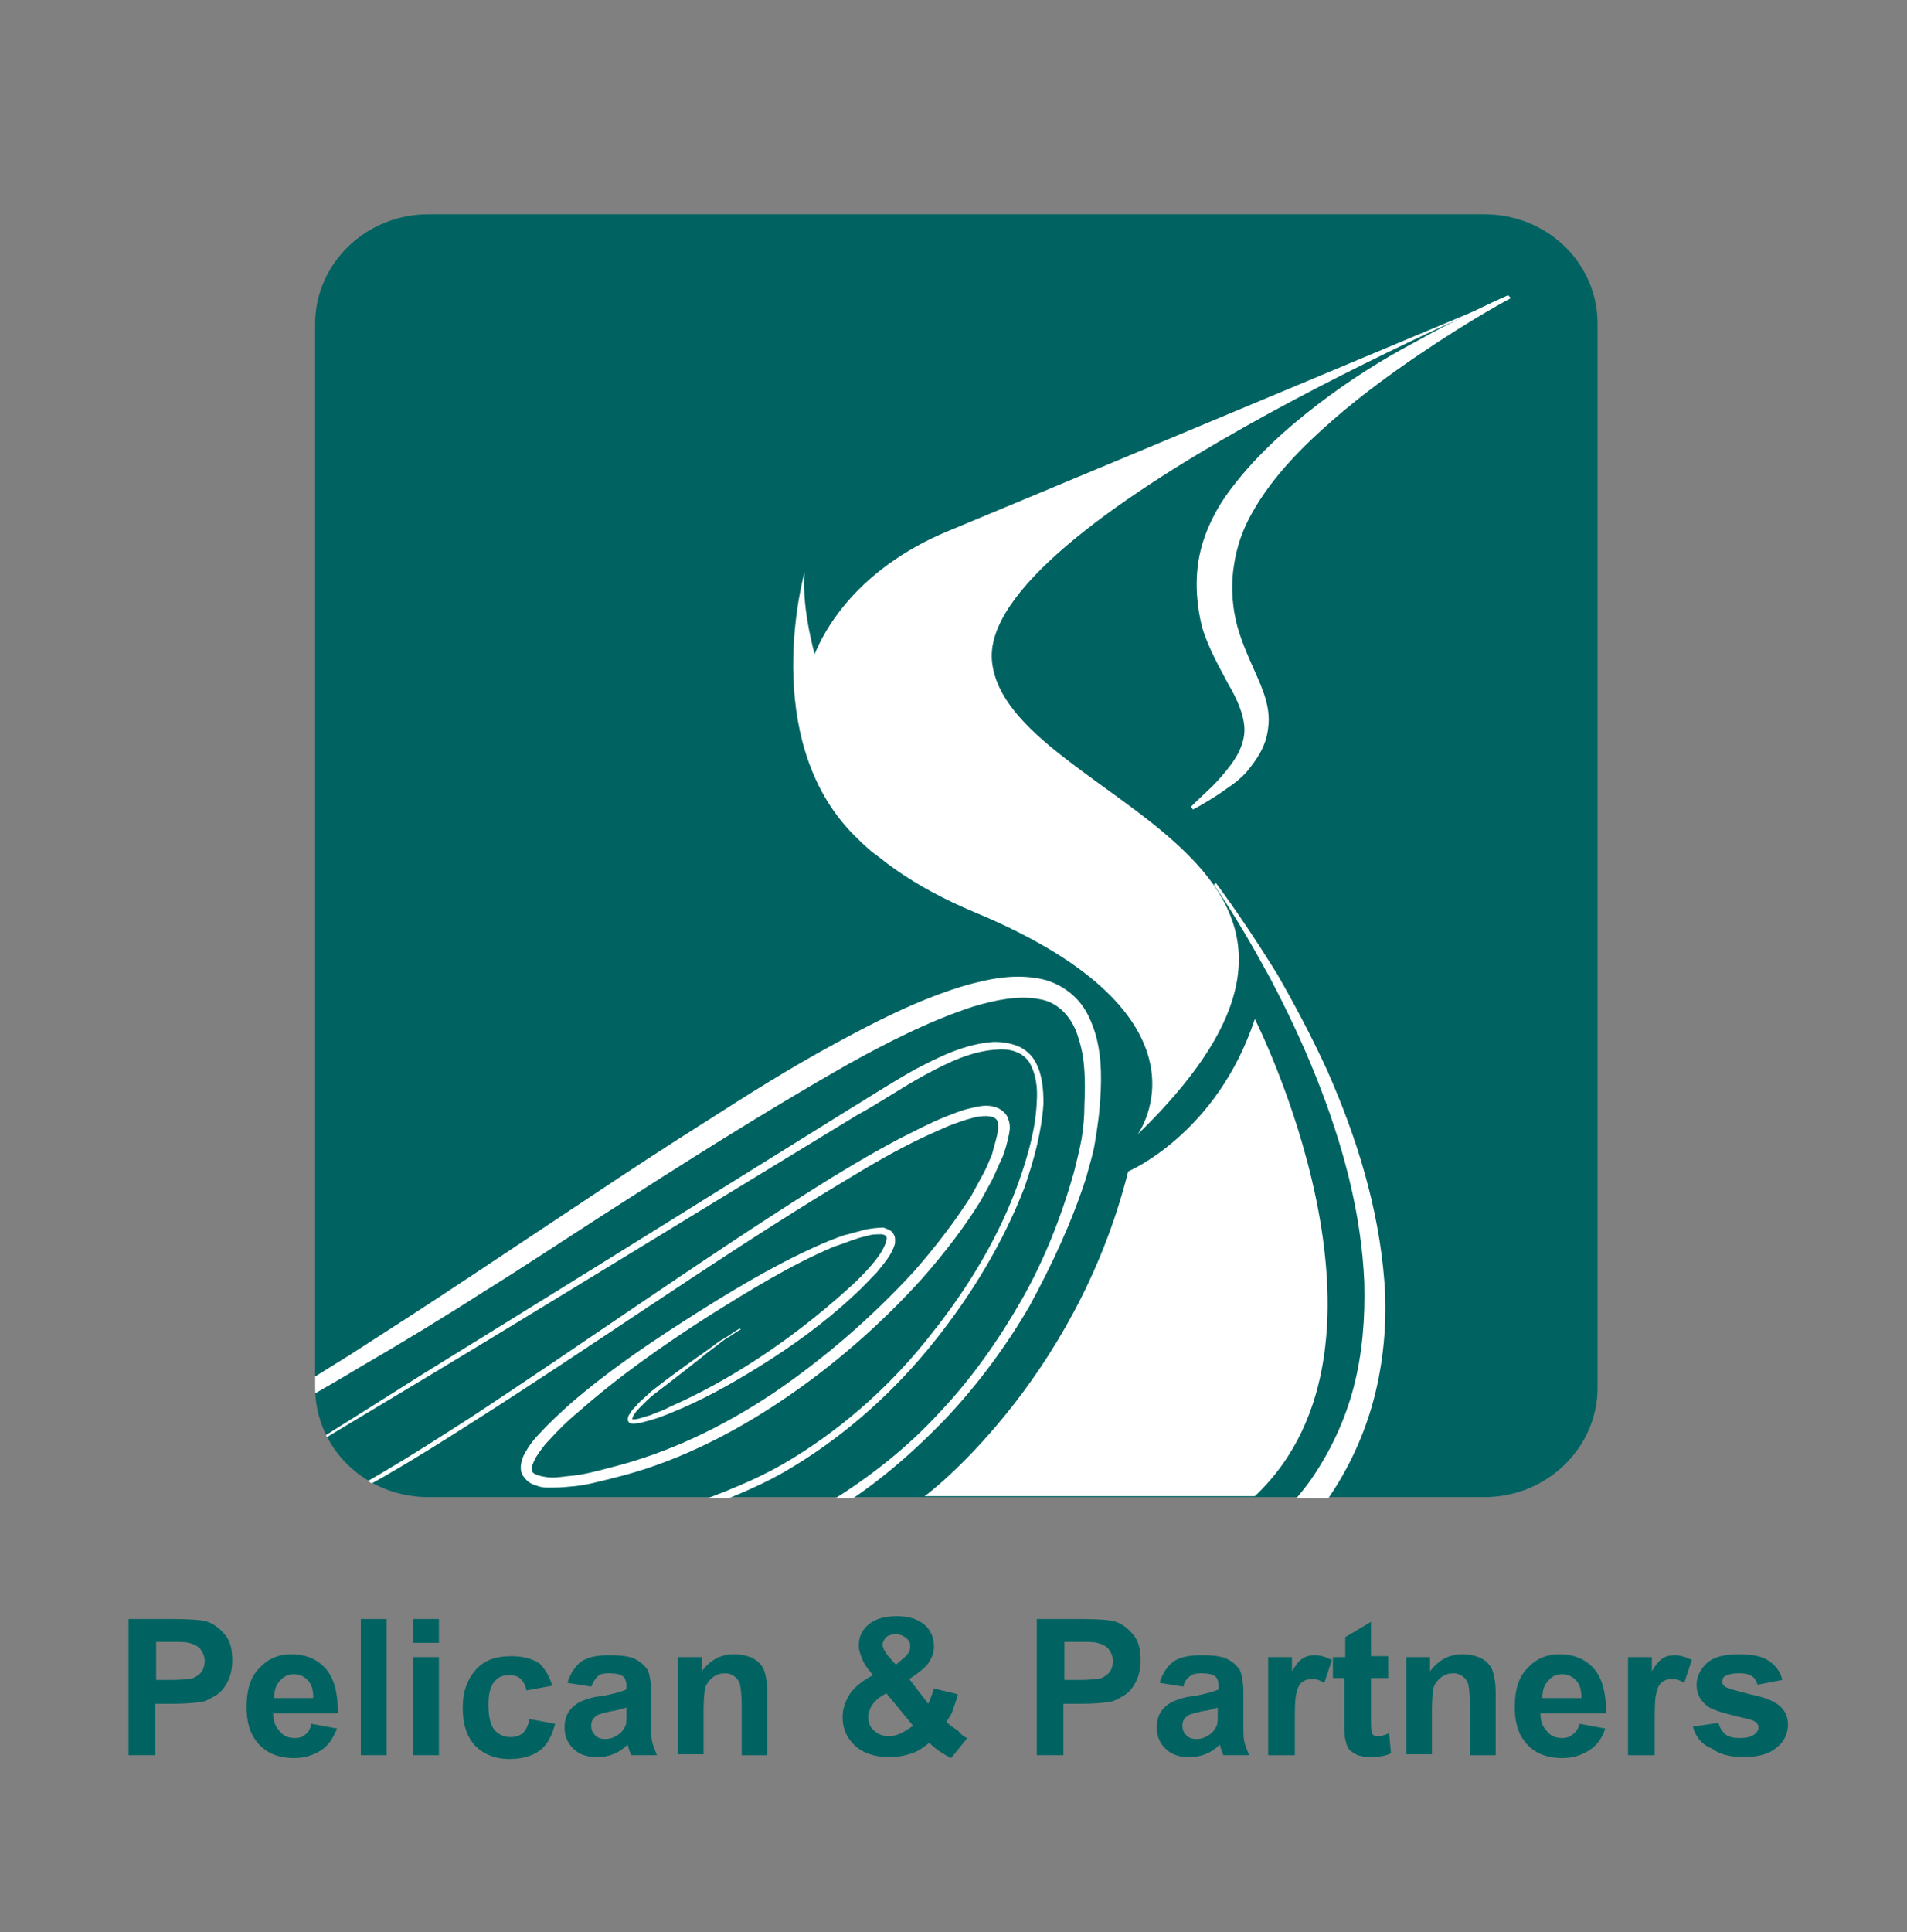 <?xml version="1.0" encoding="utf-8"?>
<!-- Generator: Adobe Illustrator 22.0.1, SVG Export Plug-In . SVG Version: 6.00 Build 0)  -->
<svg version="1.1" id="圖層_1" xmlns="http://www.w3.org/2000/svg" xmlns:xlink="http://www.w3.org/1999/xlink" x="0px" y="0px"
	 viewBox="0 0 200.3 202.9" style="enable-background:new 0 0 200.3 202.9;" xml:space="preserve">
<rect x="0" y="0" width="200.3" height="202.9" fill="#808080" stroke="none"/>
<style type="text/css">
	.st0{fill:#006362;}
	.st1{clip-path:url(#SVGID_2_);fill:#FFFFFF;}
</style>
<g>
	<g>
		<path class="st0" d="M167.8,145.7c0,6.3-5.3,11.5-11.9,11.5H45c-6.6,0-11.9-5.1-11.9-11.5V34c0-6.3,5.3-11.5,11.9-11.5h110.9
			c6.6,0,11.9,5.1,11.9,11.5V145.7z"/>
	</g>
	<g>
		<defs>
			<path id="SVGID_1_" d="M45,22.5c-6.6,0-11.9,5.1-11.9,11.5v111.8c0,6.3,5.3,11.5,11.9,11.5h110.9c6.6,0,11.9-5.1,11.9-11.5V34
				c0-6.3-5.3-11.5-11.9-11.5H45z"/>
		</defs>
		<clipPath id="SVGID_2_">
			<use xlink:href="#SVGID_1_"  style="overflow:visible;"/>
		</clipPath>
		<path class="st1" d="M119.5,119.1c0,0,9.1-12.4-17.1-23.3c-26.2-10.9-21.2-32.4-2.9-40c18.3-7.6,59.1-24.7,59.1-24.7
			s-56,23.7-54.4,38.4C105.8,84.3,149.8,89.7,119.5,119.1"/>
		<path class="st1" d="M84.5,60.1c0,0-4.9,17.4,5.2,27.6C99.9,97.9,83.5,73.2,84.5,60.1"/>
		<path class="st1" d="M10.7,157.3c9-4.5,17.5-9.7,26-15c4.2-2.7,8.4-5.4,12.6-8.2l12.5-8.3c4.2-2.8,8.3-5.5,12.6-8.2
			c4.2-2.7,8.5-5.4,12.9-7.8c4.4-2.4,9-4.8,14-6.3c2.5-0.7,5.2-1.3,8.1-0.7c1.4,0.3,2.8,1.1,3.8,2.2c1,1.1,1.5,2.4,1.9,3.7
			c0.7,2.6,0.6,5.1,0.4,7.6c-0.1,1.2-0.3,2.5-0.5,3.7c-0.2,1.3-0.6,2.4-0.9,3.6c-1.5,4.7-3.6,9.2-6,13.6c-2.5,4.3-5.5,8.3-8.9,11.9
			c-3.5,3.6-7.3,6.9-11.6,9.5c-8.6,5.4-18.5,8.5-28.6,9.7c-10.1,1.2-20.5,0.6-30.5-1l0.7-2.2c3.6,1.4,7.3,2.6,11,3.6
			c3.7,1.1,7.5,2.1,11.3,2.9c7.6,1.7,15.3,2.9,23,3.5c3.9,0.3,7.7,0.4,11.6,0.3c3.9-0.1,7.7-0.3,11.5-0.8c3.8-0.5,7.6-1.1,11.3-2.1
			c3.7-0.9,7.3-2.2,10.8-3.7l2.6-1.2c0.8-0.4,1.8-0.9,2.6-1.3c1.6-0.9,3.2-1.9,4.8-3c3-2.2,5.7-4.8,7.9-7.8c2.1-3,3.7-6.4,4.6-9.9
			c0.9-3.5,1.2-7.2,1.1-10.9c-0.3-7.4-2.3-14.7-5.1-21.7c-1.4-3.5-3-6.9-4.8-10.3c-1.8-3.3-3.7-6.6-5.9-9.8l0.2-0.2
			c2.3,3.1,4.4,6.3,6.4,9.5c1.9,3.3,3.7,6.7,5.3,10.2c3.1,7,5.4,14.4,6,22.1c0.3,3.8,0,7.8-0.9,11.6c-0.9,3.8-2.5,7.5-4.7,10.8
			c-2.2,3.3-5.1,6.1-8.3,8.5c-1.6,1.2-3.3,2.3-5.1,3.3c-0.9,0.5-1.7,0.9-2.6,1.4l-2.7,1.2c-3.6,1.6-7.4,2.9-11.3,3.9
			c-3.8,1-7.8,1.8-11.7,2.3c-7.9,1-15.9,1-23.8,0.4c-7.9-0.7-15.7-2-23.4-3.8c-3.8-0.9-7.6-1.9-11.4-3.1c-3.8-1.2-7.5-2.4-11.1-3.9
			l-10-4.1l10.7,1.9c9.8,1.8,19.9,2.7,29.9,1.8c5-0.5,9.9-1.4,14.7-2.9c4.8-1.5,9.3-3.6,13.6-6.2c4.2-2.6,8.1-5.7,11.4-9.3
			c3.4-3.6,6.2-7.6,8.6-11.8c2.4-4.2,4.2-8.8,5.5-13.4c0.3-1.2,0.6-2.4,0.8-3.5c0.2-1.2,0.3-2.4,0.3-3.6c0.1-2.4,0.1-4.8-0.6-6.9
			c-0.6-2.2-2.1-3.9-4.2-4.2c-2.1-0.4-4.6,0.1-6.9,0.8c-4.6,1.5-9.1,3.8-13.4,6.2c-8.6,4.9-17.1,10.3-25.5,15.7
			c-4.2,2.7-8.4,5.5-12.6,8.1c-4.2,2.7-8.5,5.3-12.8,7.8c-4.3,2.6-8.7,5-13.1,7.4c-4.4,2.3-9,4.6-13.6,6.6L10.7,157.3z"/>
		<path class="st1" d="M158.7,31.3c0,0-4,2.1-9.6,5.9c-2.8,1.9-6,4.2-9.1,6.9c-3.1,2.7-6.3,5.9-8.4,9.6c-1.1,1.9-1.7,3.7-2,5.7
			c-0.3,1.9-0.2,3.9,0.2,5.7c0.4,1.8,1.2,3.6,2,5.4c0.8,1.8,1.7,3.8,1.4,5.9c-0.2,2.1-1.4,3.6-2.3,4.7c-1,1.1-2.1,1.7-2.9,2.3
			c-1.7,1.1-2.7,1.6-2.7,1.6l-0.2-0.3c0,0,0.8-0.8,2.2-2.1c0.7-0.7,1.5-1.6,2.2-2.6c0.7-1,1.3-2.3,1.2-3.7c-0.1-1.3-0.7-2.8-1.7-4.5
			c-0.9-1.7-2-3.6-2.7-5.8c-0.6-2.3-0.8-4.8-0.4-7.2c0.4-2.4,1.5-4.8,2.9-6.8c2.8-3.9,6.3-7,9.7-9.6c3.4-2.6,6.8-4.7,9.8-6.3
			c5.9-3.3,10.1-5.1,10.1-5.1L158.7,31.3z"/>
		<path class="st1" d="M28,154.6c0,0,6.1-3.8,16.7-10.5c10.7-6.6,26-16.1,44.3-27.5c2.3-1.4,4.6-2.9,7.1-4.3
			c2.5-1.3,5.2-2.7,8.3-2.9c0.8,0,1.6,0.1,2.4,0.4c0.8,0.3,1.5,0.9,1.9,1.6c0.8,1.4,0.9,3,0.9,4.5c-0.2,3-1,5.9-2,8.8
			c-2.2,5.7-5.5,11.2-9.5,16.2c-4,5-9,9.6-14.8,13.1c-2.9,1.8-6.1,3.1-9.3,4.3c-1.7,0.4-3.3,1-5.1,1.3c-1.7,0.3-3.5,0.6-5.2,0.7
			c-7,0.8-14,1.6-21.1,2.5c-3.6,0.4-7.1,0.8-10.7,1c-0.9,0-1.8,0.1-2.7,0c-0.5,0-0.9-0.1-1.4-0.1c-0.2,0-0.5-0.1-0.7-0.2
			c-0.2-0.1-0.5-0.3-0.6-0.6c0-0.7,0.5-1,0.8-1.3c0.4-0.3,0.7-0.5,1.1-0.8c0.8-0.5,1.6-0.9,2.4-1.3c6.6-2.9,12.6-6.8,18.7-10.7
			c12-7.9,23.7-16.2,35.7-23.8c3-1.9,6-3.7,9.2-5.4c1.6-0.8,3.1-1.6,4.8-2.3c0.8-0.3,1.7-0.7,2.6-0.9c0.9-0.2,1.8-0.5,2.9-0.1
			c0.5,0.2,1.1,0.7,1.2,1.2c0.2,0.5,0.2,1,0.1,1.5c-0.2,1-0.4,1.7-0.7,2.5c-0.4,0.8-0.7,1.6-1.1,2.4l-1.2,2.2
			c-1.8,2.9-3.9,5.6-6.1,8.1c-4.5,5-9.6,9.4-15,13c-5.4,3.6-11.3,6.5-17.5,8c-1.6,0.4-3,0.8-4.6,0.9c-0.8,0.1-1.6,0.1-2.4,0.1
			c-0.4,0-0.8-0.1-1.3-0.3c-0.4-0.1-0.9-0.5-1.2-1c-0.3-0.5-0.2-1.1-0.1-1.5c0.1-0.4,0.3-0.8,0.5-1.1c0.4-0.7,0.9-1.3,1.4-1.8
			c1-1.1,2.1-2.1,3.2-3.1c4.4-3.8,9.1-6.9,13.7-9.8c4.6-2.9,9.1-5.5,13.7-7.4c0.6-0.2,1.2-0.5,1.8-0.6c0.6-0.2,1.2-0.3,1.8-0.5
			c0.6-0.1,1.3-0.2,1.9-0.2l0.5,0.2c0.2,0.1,0.4,0.2,0.5,0.4c0.3,0.4,0.2,0.8,0.2,1.1c-0.4,1.3-1.2,2.1-1.9,3
			c-0.8,0.8-1.5,1.6-2.4,2.4c-3.2,3-6.6,5.4-9.8,7.4c-3.2,2-6.3,3.7-9.3,4.9c-0.7,0.3-1.5,0.6-2.2,0.8c-0.4,0.1-0.7,0.2-1.1,0.3
			c-0.4,0-0.7,0.2-1.2,0c-0.3-0.3-0.1-0.6-0.1-0.7c0.1-0.2,0.2-0.3,0.3-0.5c0.2-0.3,0.5-0.5,0.7-0.8c0.5-0.5,1-0.9,1.4-1.3
			c1.9-1.5,3.6-2.7,5-3.7c0.7-0.5,1.3-0.9,1.8-1.3c0.5-0.4,1-0.6,1.4-0.9c0.7-0.5,1.1-0.7,1.1-0.7l0.1,0.1c0,0-0.4,0.2-1.1,0.7
			c-0.4,0.2-0.8,0.5-1.3,0.9c-0.5,0.4-1.1,0.8-1.8,1.4c-1.3,1-2.9,2.3-4.9,3.8c-0.5,0.4-0.9,0.8-1.4,1.3c-0.2,0.2-0.5,0.5-0.6,0.7
			c-0.2,0.2-0.3,0.6-0.3,0.6c0.1,0.1,0.6,0,0.9-0.1c0.3-0.1,0.7-0.2,1-0.3c0.7-0.3,1.4-0.5,2.1-0.9c5.7-2.5,12.3-6.6,18.7-12.4
			c0.8-0.7,1.6-1.5,2.3-2.3c0.7-0.8,1.4-1.7,1.7-2.7c0.1-0.5,0-0.6-0.5-0.7c-0.5,0-1.1,0-1.6,0.2c-0.6,0.1-1.1,0.3-1.7,0.5
			c-0.5,0.2-1.1,0.4-1.7,0.6c-4.5,1.9-8.9,4.6-13.5,7.5c-4.5,2.9-9.1,6.1-13.4,9.9c-1.1,0.9-2.1,1.9-3.1,3c-0.5,0.5-0.9,1.1-1.3,1.7
			c-0.3,0.6-0.6,1.2-0.4,1.5c0.1,0.3,0.8,0.5,1.5,0.6c0.7,0.1,1.4,0,2.2-0.1c1.5-0.1,3-0.5,4.5-0.9c6-1.5,11.7-4.2,17.1-7.8
			c5.3-3.6,10.3-7.9,14.8-12.8c2.2-2.5,4.2-5.1,6-7.9l1.2-2.2c0.4-0.7,0.7-1.5,1-2.2c0.2-0.8,0.5-1.7,0.6-2.4c0.1-0.4,0-0.7,0-1
			c-0.1-0.3-0.3-0.4-0.5-0.5c-0.6-0.2-1.5-0.1-2.2,0.1c-0.8,0.2-1.6,0.5-2.4,0.8c-1.6,0.7-3.2,1.4-4.7,2.2c-3.1,1.6-6.1,3.5-9.1,5.3
			c-12,7.4-23.8,15.7-35.9,23.4c-6.1,3.9-12.2,7.7-18.8,10.6c-0.8,0.4-1.6,0.8-2.3,1.3c-0.4,0.2-0.7,0.5-1.1,0.7
			c-0.3,0.2-0.7,0.6-0.6,0.8c0,0.2,0.5,0.4,0.9,0.4c0.4,0.1,0.9,0.1,1.3,0.1c0.9,0,1.8,0,2.7,0c3.6-0.2,7.2-0.5,10.7-0.9
			c7.1-0.9,14.1-1.7,21.1-2.6c1.8-0.2,3.4-0.5,5.2-0.8c1.7-0.3,3.3-0.9,5-1.3c3.2-1.2,6.3-2.5,9.2-4.3c5.7-3.5,10.6-8,14.5-13
			c4-5,7.2-10.4,9.2-16c1-2.8,1.8-5.7,1.9-8.5c0.1-1.4-0.1-2.8-0.7-3.9c-0.6-1.1-1.9-1.6-3.3-1.5c-2.8,0.1-5.4,1.4-7.8,2.7
			c-2.4,1.3-4.7,2.9-7.1,4.2C71.1,128.6,55.8,138,45,144.5c-10.8,6.5-17,10.2-17,10.2L28,154.6z"/>
		<path class="st1" d="M118.5,123c0,0,9.3-3.9,13.3-16c0,0,17.2,33.9,0,50.1H97.1C97.1,157.2,112.9,145.3,118.5,123"/>
	</g>
	<g>
		<path class="st0" d="M13.5,184.3V170h4.6c1.8,0,2.9,0.1,3.4,0.2c0.8,0.2,1.5,0.7,2.1,1.4c0.6,0.7,0.8,1.6,0.8,2.8
			c0,0.9-0.2,1.6-0.5,2.2c-0.3,0.6-0.7,1.1-1.2,1.4c-0.5,0.3-1,0.6-1.5,0.7c-0.7,0.1-1.7,0.2-3,0.2h-1.9v5.4H13.5z M16.4,172.4v4
			h1.6c1.1,0,1.9-0.1,2.3-0.2c0.4-0.2,0.7-0.4,0.9-0.7c0.2-0.3,0.3-0.7,0.3-1.1c0-0.5-0.2-0.9-0.5-1.3c-0.3-0.3-0.7-0.5-1.2-0.6
			c-0.3-0.1-1-0.1-2.1-0.1H16.4z"/>
		<path class="st0" d="M32.7,181l2.7,0.5c-0.4,1-0.9,1.8-1.7,2.3c-0.8,0.5-1.7,0.8-2.8,0.8c-1.8,0-3.1-0.6-4-1.8
			c-0.7-0.9-1-2.1-1-3.6c0-1.7,0.4-3.1,1.3-4c0.9-1,2-1.5,3.4-1.5c1.5,0,2.7,0.5,3.6,1.5c0.9,1,1.3,2.6,1.3,4.7h-6.8
			c0,0.8,0.2,1.4,0.7,1.9c0.4,0.5,0.9,0.7,1.6,0.7c0.4,0,0.8-0.1,1.1-0.4C32.4,181.9,32.6,181.5,32.7,181 M32.9,178.2
			c0-0.8-0.2-1.4-0.6-1.8c-0.4-0.4-0.9-0.6-1.4-0.6c-0.6,0-1.1,0.2-1.5,0.7c-0.4,0.4-0.6,1-0.6,1.8H32.9z"/>
		<rect x="37.9" y="170" class="st0" width="2.7" height="14.3"/>
		<path class="st0" d="M43.4,170h2.7v2.5h-2.7V170z M43.4,174h2.7v10.3h-2.7V174z"/>
		<path class="st0" d="M58,177l-2.7,0.5c-0.1-0.5-0.3-0.9-0.6-1.2c-0.3-0.3-0.7-0.4-1.2-0.4c-0.7,0-1.2,0.2-1.6,0.7
			c-0.4,0.5-0.6,1.3-0.6,2.4c0,1.2,0.2,2.1,0.6,2.6c0.4,0.5,1,0.8,1.7,0.8c0.5,0,0.9-0.1,1.3-0.4c0.3-0.3,0.6-0.8,0.7-1.5l2.7,0.5
			c-0.3,1.2-0.8,2.2-1.6,2.8c-0.8,0.6-1.9,0.9-3.2,0.9c-1.5,0-2.7-0.5-3.6-1.4c-0.9-1-1.3-2.3-1.3-4c0-1.7,0.5-3,1.4-4
			c0.9-1,2.1-1.4,3.7-1.4c1.3,0,2.3,0.3,3,0.8C57.1,175.1,57.7,175.9,58,177"/>
		<path class="st0" d="M62.1,177.1l-2.5-0.4c0.3-1,0.8-1.7,1.4-2.2c0.7-0.5,1.7-0.7,3-0.7c1.2,0,2.1,0.1,2.7,0.4
			c0.6,0.3,1,0.7,1.3,1.1c0.2,0.4,0.4,1.3,0.4,2.4l0,3.2c0,0.9,0,1.6,0.1,2c0.1,0.4,0.3,0.9,0.5,1.4h-2.7c-0.1-0.2-0.2-0.5-0.3-0.8
			c0-0.2-0.1-0.3-0.1-0.3c-0.5,0.5-1,0.8-1.5,1c-0.5,0.2-1.1,0.3-1.7,0.3c-1.1,0-1.9-0.3-2.5-0.9c-0.6-0.6-0.9-1.3-0.9-2.2
			c0-0.6,0.1-1.1,0.4-1.6c0.3-0.5,0.7-0.8,1.2-1.1c0.5-0.2,1.2-0.5,2.2-0.6c1.3-0.2,2.2-0.5,2.7-0.7v-0.3c0-0.5-0.1-0.9-0.4-1.1
			c-0.3-0.2-0.7-0.3-1.5-0.3c-0.5,0-0.9,0.1-1.1,0.3C62.5,176.3,62.3,176.6,62.1,177.1 M65.8,179.3c-0.4,0.1-0.9,0.3-1.7,0.4
			c-0.8,0.2-1.3,0.3-1.5,0.5c-0.4,0.3-0.5,0.6-0.5,1c0,0.4,0.1,0.7,0.4,1c0.3,0.3,0.6,0.4,1.1,0.4c0.5,0,1-0.2,1.4-0.5
			c0.3-0.2,0.5-0.5,0.7-0.9c0.1-0.2,0.1-0.7,0.1-1.3V179.3z"/>
		<path class="st0" d="M80.6,184.3h-2.7V179c0-1.1-0.1-1.8-0.2-2.2c-0.1-0.3-0.3-0.6-0.6-0.8c-0.3-0.2-0.6-0.3-0.9-0.3
			c-0.5,0-0.9,0.1-1.3,0.4c-0.4,0.3-0.6,0.6-0.8,1c-0.1,0.4-0.2,1.2-0.2,2.4v4.7h-2.7V174h2.5v1.5c0.9-1.2,2-1.8,3.4-1.8
			c0.6,0,1.2,0.1,1.7,0.3c0.5,0.2,0.9,0.5,1.1,0.8c0.3,0.3,0.4,0.7,0.5,1.1c0.1,0.4,0.2,1,0.2,1.8V184.3z"/>
		<path class="st0" d="M101.6,182.5l-1.7,2.1c-0.8-0.4-1.6-0.9-2.3-1.6c-0.6,0.5-1.2,0.9-1.8,1.1c-0.6,0.2-1.4,0.4-2.3,0.4
			c-1.8,0-3.1-0.5-4-1.5c-0.7-0.8-1-1.7-1-2.7c0-0.9,0.3-1.7,0.8-2.5c0.5-0.7,1.4-1.4,2.4-1.9c-0.5-0.6-0.9-1.1-1.1-1.6
			c-0.2-0.5-0.4-1-0.4-1.5c0-0.9,0.3-1.6,1-2.2c0.7-0.6,1.7-0.9,3-0.9c1.2,0,2.2,0.3,2.9,0.9c0.7,0.6,1,1.4,1,2.3
			c0,0.6-0.2,1.1-0.5,1.6c-0.3,0.5-1,1.1-2.1,1.8l2,2.6c0.2-0.4,0.4-1,0.6-1.6l2.5,0.6c-0.2,0.9-0.5,1.5-0.6,1.9
			c-0.2,0.4-0.4,0.7-0.6,1c0.3,0.3,0.7,0.6,1.2,0.9C101,182.2,101.3,182.4,101.6,182.5 M93.1,177.8c-0.6,0.3-1.1,0.7-1.4,1.1
			c-0.3,0.4-0.5,0.9-0.5,1.4c0,0.6,0.2,1.1,0.6,1.4c0.4,0.4,0.9,0.6,1.6,0.6c0.4,0,0.8-0.1,1.2-0.3c0.4-0.2,0.8-0.4,1.3-0.8
			L93.1,177.8z M94.1,174.8l0.7-0.6c0.5-0.4,0.8-0.8,0.8-1.3c0-0.4-0.1-0.6-0.4-0.9c-0.3-0.2-0.6-0.4-1.1-0.4c-0.4,0-0.8,0.1-1,0.3
			c-0.2,0.2-0.4,0.5-0.4,0.8c0,0.3,0.2,0.7,0.6,1.2L94.1,174.8z"/>
		<path class="st0" d="M108.9,184.3V170h4.6c1.8,0,2.9,0.1,3.4,0.2c0.8,0.2,1.5,0.7,2.1,1.4c0.6,0.7,0.8,1.6,0.8,2.8
			c0,0.9-0.2,1.6-0.5,2.2c-0.3,0.6-0.7,1.1-1.2,1.4c-0.5,0.3-1,0.6-1.5,0.7c-0.7,0.1-1.7,0.2-3,0.2h-1.9v5.4H108.9z M111.8,172.4v4
			h1.6c1.1,0,1.9-0.1,2.3-0.2c0.4-0.2,0.7-0.4,0.9-0.7c0.2-0.3,0.3-0.7,0.3-1.1c0-0.5-0.2-0.9-0.5-1.3c-0.3-0.3-0.7-0.5-1.2-0.6
			c-0.3-0.1-1-0.1-2.1-0.1H111.8z"/>
		<path class="st0" d="M124.3,177.1l-2.5-0.4c0.3-1,0.8-1.7,1.4-2.2c0.7-0.5,1.7-0.7,3-0.7c1.2,0,2.1,0.1,2.7,0.4
			c0.6,0.3,1,0.7,1.3,1.1c0.2,0.4,0.4,1.3,0.4,2.4l0,3.2c0,0.9,0,1.6,0.1,2c0.1,0.4,0.3,0.9,0.5,1.4h-2.7c-0.1-0.2-0.2-0.5-0.3-0.8
			c0-0.2-0.1-0.3-0.1-0.3c-0.5,0.5-1,0.8-1.5,1c-0.5,0.2-1.1,0.3-1.7,0.3c-1.1,0-1.9-0.3-2.5-0.9c-0.6-0.6-0.9-1.3-0.9-2.2
			c0-0.6,0.1-1.1,0.4-1.6c0.3-0.5,0.7-0.8,1.2-1.1c0.5-0.2,1.2-0.5,2.2-0.6c1.3-0.2,2.2-0.5,2.7-0.7v-0.3c0-0.5-0.1-0.9-0.4-1.1
			c-0.3-0.2-0.7-0.3-1.5-0.3c-0.5,0-0.9,0.1-1.1,0.3C124.6,176.3,124.4,176.6,124.3,177.1 M127.9,179.3c-0.3,0.1-0.9,0.3-1.7,0.4
			c-0.8,0.2-1.3,0.3-1.5,0.5c-0.4,0.3-0.5,0.6-0.5,1c0,0.4,0.1,0.7,0.4,1c0.3,0.3,0.6,0.4,1.1,0.4c0.5,0,1-0.2,1.4-0.5
			c0.3-0.2,0.5-0.5,0.7-0.9c0.1-0.2,0.1-0.7,0.1-1.3V179.3z"/>
		<path class="st0" d="M135.9,184.3h-2.7V174h2.5v1.5c0.4-0.7,0.8-1.2,1.2-1.4c0.3-0.2,0.7-0.3,1.2-0.3c0.6,0,1.2,0.2,1.8,0.5
			l-0.8,2.4c-0.5-0.3-0.9-0.4-1.3-0.4c-0.4,0-0.7,0.1-1,0.3c-0.3,0.2-0.5,0.6-0.6,1.1c-0.2,0.6-0.2,1.7-0.2,3.5V184.3z"/>
		<path class="st0" d="M145.8,174v2.2H144v4.2c0,0.8,0,1.3,0.1,1.5c0,0.1,0.1,0.3,0.2,0.3c0.1,0.1,0.3,0.1,0.5,0.1
			c0.3,0,0.6-0.1,1.1-0.3l0.2,2.1c-0.6,0.3-1.4,0.4-2.2,0.4c-0.5,0-0.9-0.1-1.3-0.2c-0.4-0.2-0.7-0.4-0.9-0.6
			c-0.2-0.3-0.3-0.6-0.4-1.1c-0.1-0.3-0.1-1-0.1-1.9v-4.5H140V174h1.3v-2.1l2.7-1.6v3.6H145.8z"/>
		<path class="st0" d="M157.1,184.3h-2.7V179c0-1.1-0.1-1.8-0.2-2.2c-0.1-0.3-0.3-0.6-0.6-0.8c-0.3-0.2-0.6-0.3-0.9-0.3
			c-0.5,0-0.9,0.1-1.3,0.4c-0.4,0.3-0.6,0.6-0.8,1c-0.1,0.4-0.2,1.2-0.2,2.4v4.7h-2.7V174h2.5v1.5c0.9-1.2,2-1.8,3.4-1.8
			c0.6,0,1.2,0.1,1.7,0.3c0.5,0.2,0.9,0.5,1.1,0.8c0.3,0.3,0.4,0.7,0.5,1.1c0.1,0.4,0.2,1,0.2,1.8V184.3z"/>
		<path class="st0" d="M165.9,181l2.7,0.5c-0.3,1-0.9,1.8-1.7,2.3c-0.8,0.5-1.7,0.8-2.8,0.8c-1.8,0-3.1-0.6-4-1.8
			c-0.7-0.9-1-2.1-1-3.6c0-1.7,0.4-3.1,1.3-4c0.9-1,2-1.5,3.4-1.5c1.5,0,2.7,0.5,3.6,1.5c0.9,1,1.3,2.6,1.3,4.7h-6.9
			c0,0.8,0.2,1.4,0.7,1.9c0.4,0.5,0.9,0.7,1.6,0.7c0.4,0,0.8-0.1,1.1-0.4C165.5,181.9,165.8,181.5,165.9,181 M166.1,178.2
			c0-0.8-0.2-1.4-0.6-1.8c-0.4-0.4-0.9-0.6-1.4-0.6c-0.6,0-1.1,0.2-1.5,0.7c-0.4,0.4-0.6,1-0.6,1.8H166.1z"/>
		<path class="st0" d="M173.7,184.3h-2.7V174h2.5v1.5c0.4-0.7,0.8-1.2,1.2-1.4c0.3-0.2,0.7-0.3,1.2-0.3c0.6,0,1.2,0.2,1.8,0.5
			l-0.8,2.4c-0.5-0.3-0.9-0.4-1.3-0.4c-0.4,0-0.7,0.1-1,0.3c-0.3,0.2-0.5,0.6-0.6,1.1c-0.2,0.6-0.2,1.7-0.2,3.5V184.3z"/>
		<path class="st0" d="M177.8,181.3l2.7-0.4c0.1,0.5,0.4,0.9,0.7,1.2c0.4,0.3,0.9,0.4,1.5,0.4c0.7,0,1.2-0.1,1.6-0.4
			c0.2-0.2,0.4-0.4,0.4-0.7c0-0.2-0.1-0.4-0.2-0.5c-0.1-0.1-0.4-0.3-0.9-0.4c-2.2-0.5-3.6-0.9-4.2-1.3c-0.8-0.6-1.2-1.3-1.2-2.3
			c0-0.9,0.4-1.6,1.1-2.3c0.7-0.6,1.8-0.9,3.3-0.9c1.4,0,2.5,0.2,3.2,0.7c0.7,0.5,1.2,1.1,1.4,2l-2.6,0.5c-0.1-0.4-0.3-0.7-0.6-0.9
			c-0.3-0.2-0.7-0.3-1.3-0.3c-0.7,0-1.2,0.1-1.5,0.3c-0.2,0.1-0.3,0.3-0.3,0.6c0,0.2,0.1,0.4,0.3,0.5c0.2,0.2,1.1,0.4,2.6,0.8
			c1.5,0.3,2.5,0.7,3.1,1.2c0.6,0.5,0.9,1.2,0.9,2c0,0.9-0.4,1.8-1.2,2.4c-0.8,0.7-2,1-3.5,1c-1.4,0-2.5-0.3-3.3-0.9
			C178.6,183.1,178.1,182.3,177.8,181.3"/>
	</g>
</g>
</svg>

